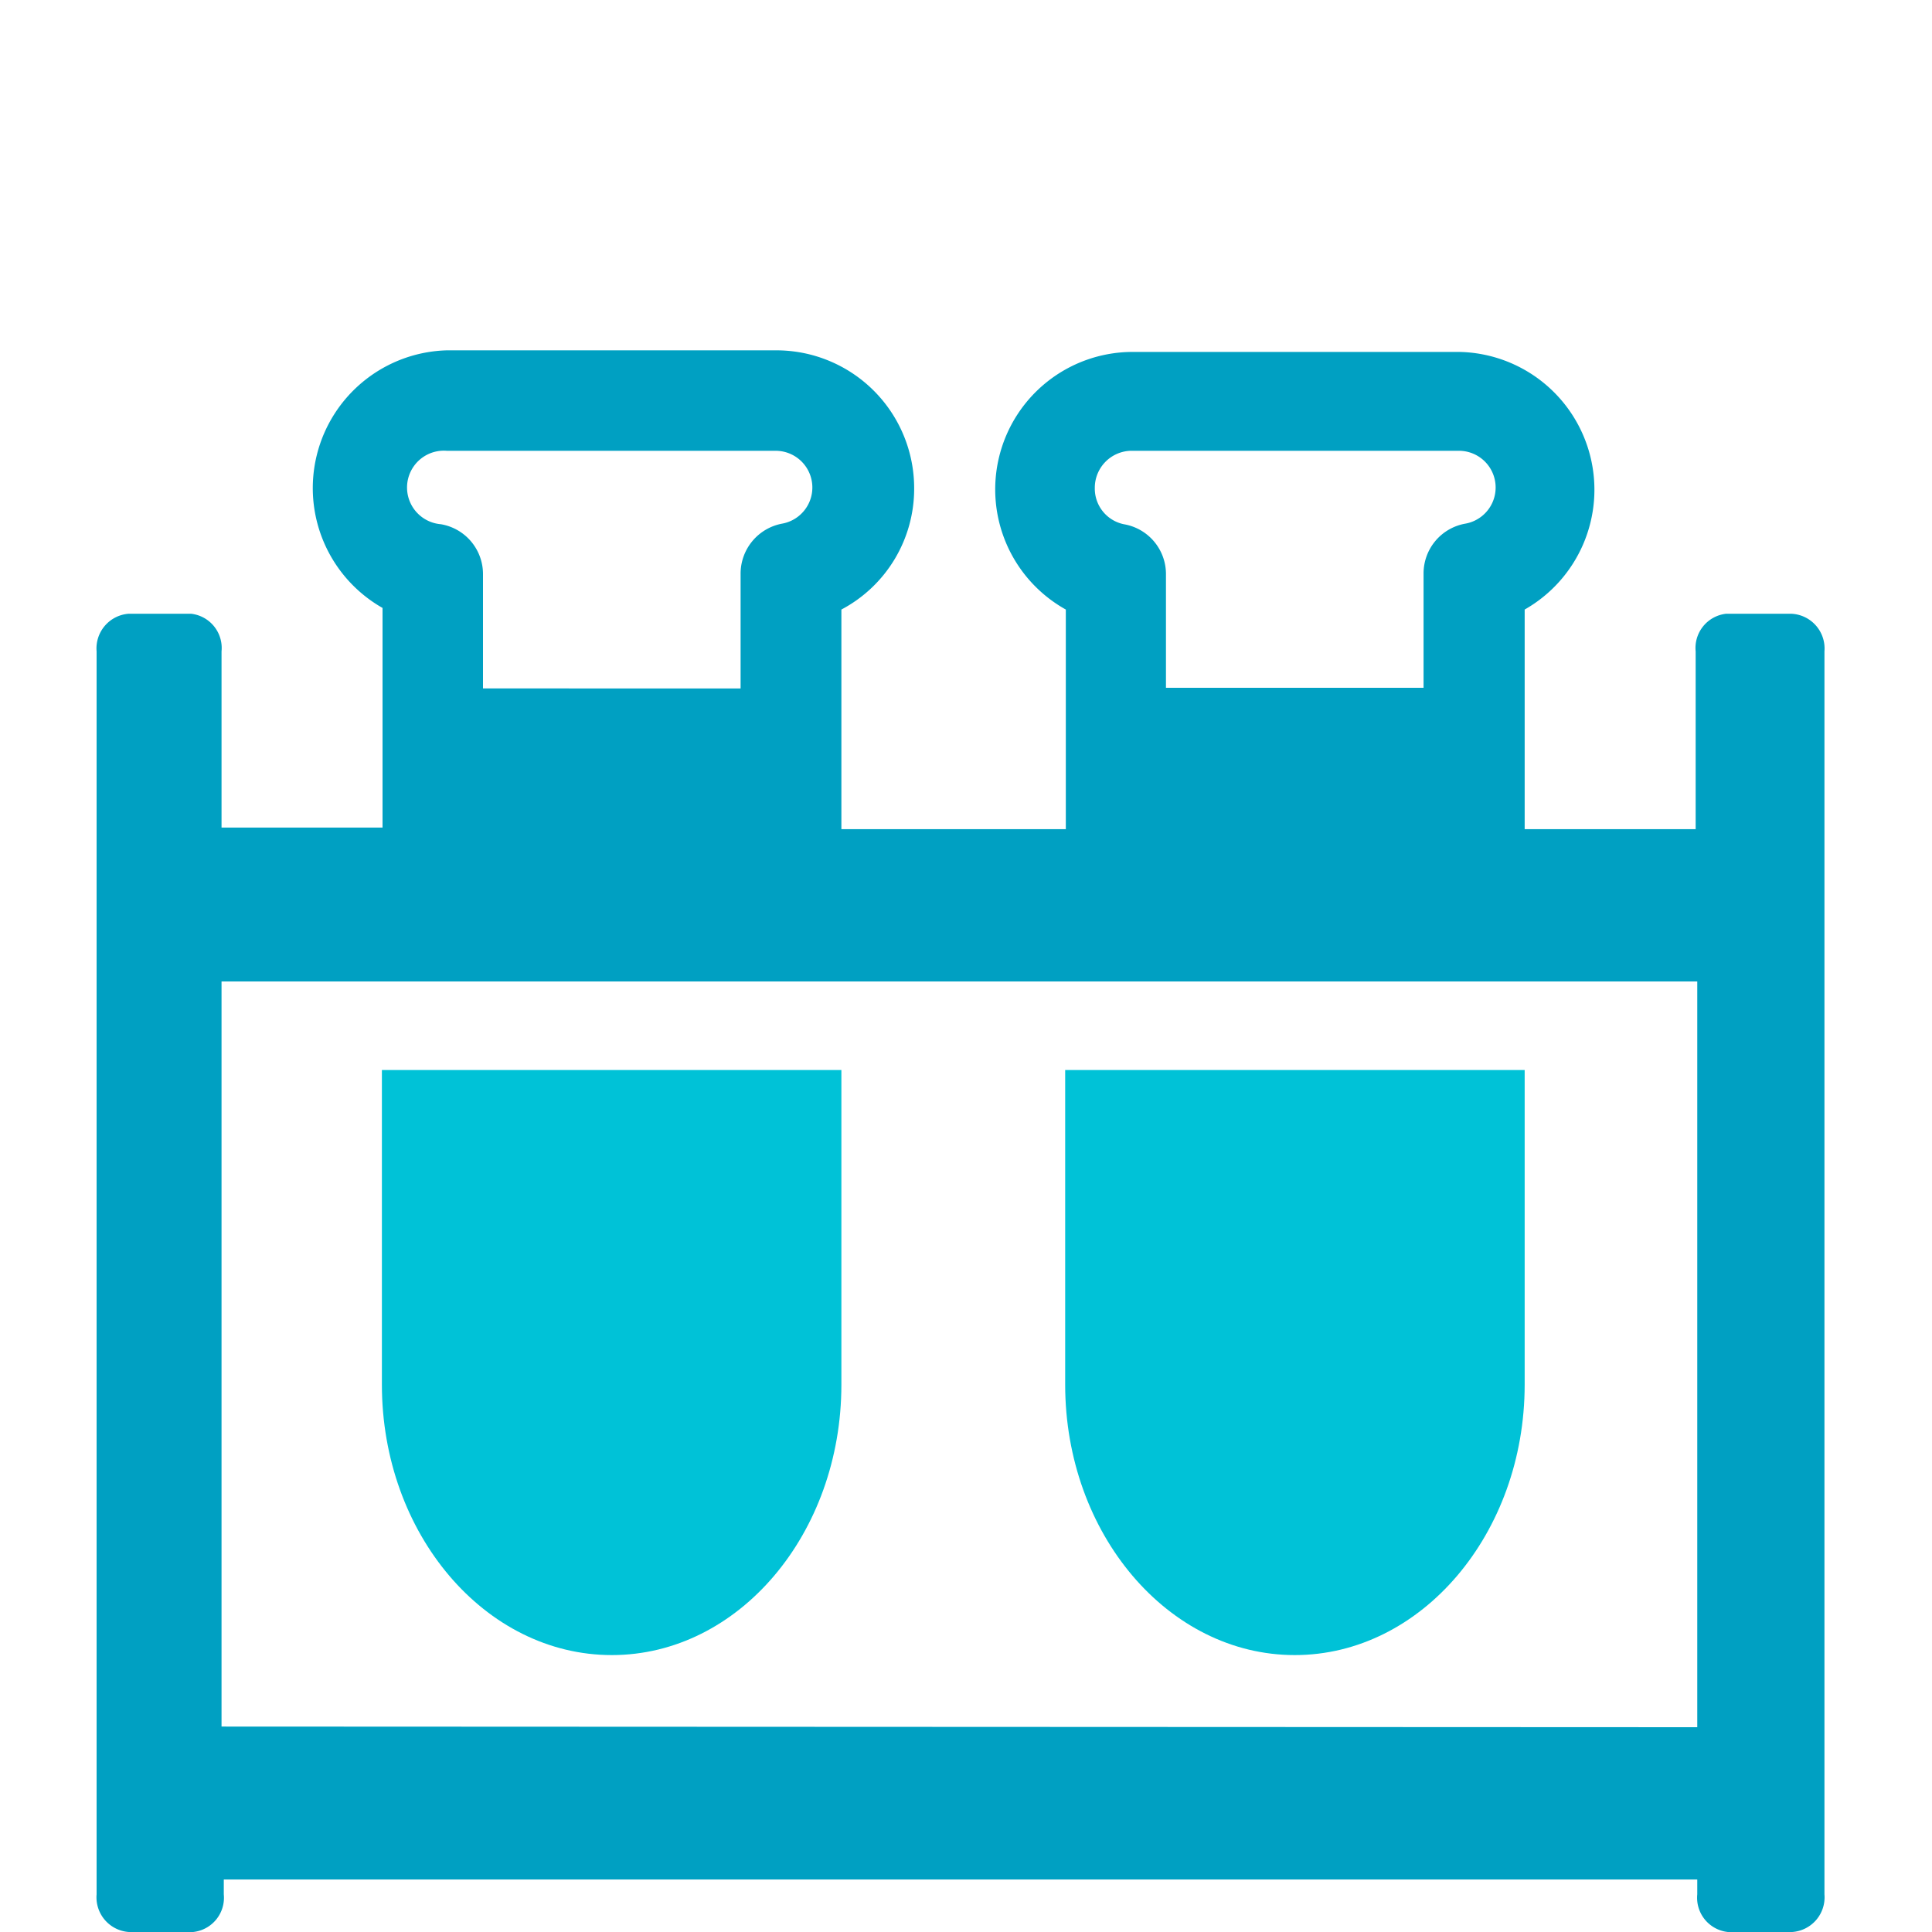 <svg xmlns="http://www.w3.org/2000/svg" viewBox="0 0 60 60"><defs><style>.cls-1{fill:none;}.cls-2{fill:#00c2d7;}.cls-3{fill:#00a0c2;}</style></defs><g id="Layer_2" data-name="Layer 2"><g id="Layer_1-2" data-name="Layer 1"><rect class="cls-1" width="60" height="60"/></g><g id="How_to_Set_Up_Award_Blue" data-name="How to Set Up Award Blue"><g id="Clinical_trials" data-name="Clinical trials"><path class="cls-2" d="M33.08,33.23V43c0,4.63,3.2,8.4,7.13,8.4s7.14-3.77,7.14-8.4V33.23Z"/><path class="cls-2" d="M11.86,43c0,4.63,3.2,8.4,7.14,8.4s7.13-3.77,7.13-8.4V33.23H11.86Z"/><path class="cls-3" d="M55.61,19.06h-2a1.07,1.07,0,0,0-.95,1.17v5.52H47.35V18.93a4.28,4.28,0,0,0-2-8H35.1a4.27,4.27,0,0,0-2,8v6.82H26.13V18.93a4.24,4.24,0,0,0,2.26-3.77,4.28,4.28,0,0,0-4.28-4.28H13.88a4.28,4.28,0,0,0-2,8v6.82h-5V20.23a1.07,1.07,0,0,0-.95-1.17H4a1.08,1.08,0,0,0-1,1.17v38.6A1.08,1.08,0,0,0,4,60h2a1.07,1.07,0,0,0,.95-1.17v-.46H52.71v.46A1.07,1.07,0,0,0,53.66,60h2a1.08,1.08,0,0,0,1-1.17V20.23A1.08,1.08,0,0,0,55.61,19.06ZM35.1,14H45.33a1.14,1.14,0,0,1,.19,2.26,1.57,1.57,0,0,0-1.31,1.55v3.55h-8V17.83a1.57,1.57,0,0,0-1.31-1.55A1.13,1.13,0,0,1,34,15.16,1.15,1.15,0,0,1,35.1,14ZM13.88,14H24.11a1.14,1.14,0,0,1,.19,2.26A1.58,1.58,0,0,0,23,17.83v3.55H15V17.83a1.57,1.57,0,0,0-1.31-1.55A1.14,1.14,0,0,1,13.88,14Zm-7,39.62V30.48H52.71V53.64Z"/></g></g></g></svg>